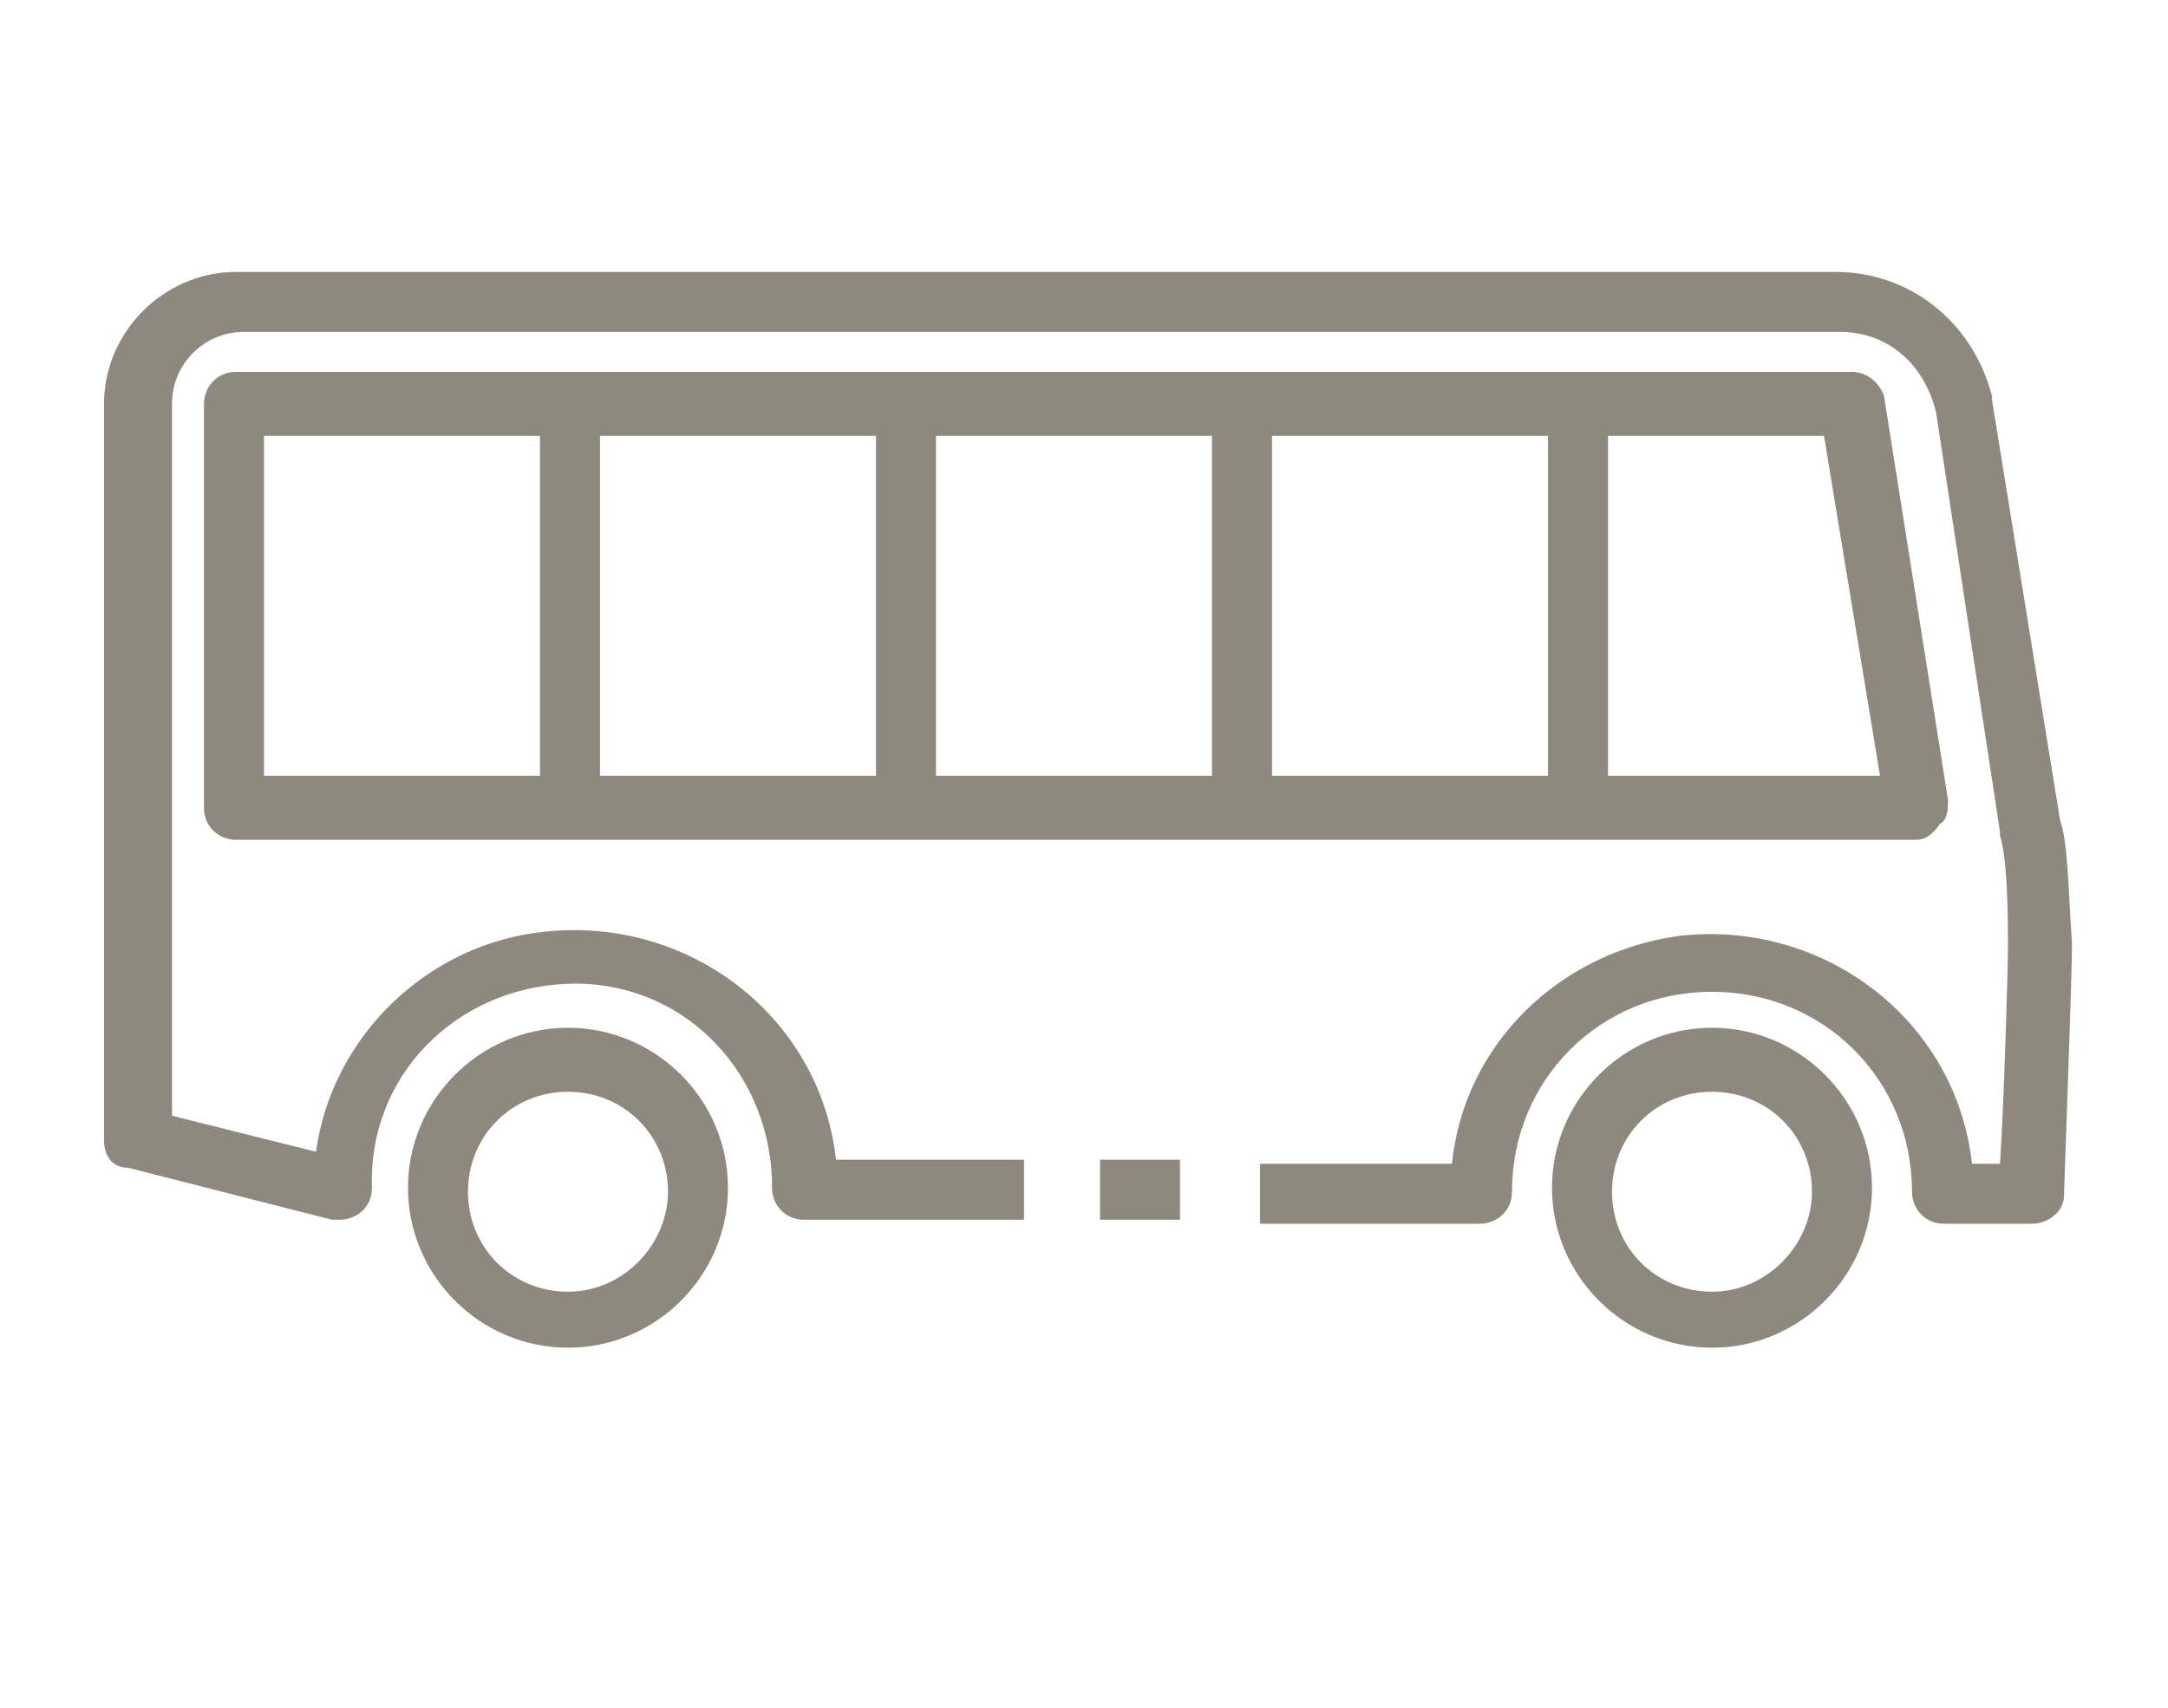 <?xml version="1.0" encoding="utf-8"?>
<!-- Generator: Adobe Illustrator 24.2.1, SVG Export Plug-In . SVG Version: 6.00 Build 0)  -->
<svg version="1.1" id="Ebene_1" xmlns="http://www.w3.org/2000/svg" xmlns:xlink="http://www.w3.org/1999/xlink" x="0px" y="0px"
	 viewBox="0 0 54.2 42.7" style="enable-background:new 0 0 54.2 42.7;" xml:space="preserve">
<style type="text/css">
	.st0{fill:#8E887F;}
	.st1{fill:#8D877F;}
</style>
<g id="park-attractions" transform="translate(-168 -166.667)">
	<path id="Path_723" class="st0" d="M42.1,188.6l1.4-1.3l1.4,1.5l-1.4,1.3L42.1,188.6z"/>
	<path id="Path_722" class="st0" d="M69.5,178c-1.6-3.5-4.8-6-8.6-6.6c-3.4-4.5-10.3-6-16.6-3.5c-5.3,2.2-9.1,6.8-9.4,11.7
		c-3.9,2.8-5.6,7.3-4,11.1c1.4,3.4,5,5.3,8.9,5.3c2.3,0,4.5-0.6,6.4-1.8v13.3c0,1,0.8,1.8,1.8,1.8H51c1,0,1.8-0.8,1.8-1.8v-12.1
		c2.7,0.3,5.5-0.1,8-1.1c3.4-1.3,6.2-3.8,8-7C70.5,184.5,70.8,181,69.5,178z M51.2,207.5c0,0.1-0.1,0.2-0.2,0.2h-2.9
		c-0.1,0-0.2-0.1-0.2-0.2v0V194c1,0.5,2.1,0.9,3.3,1.2V207.5z M67.4,186.6c-1.6,2.8-4.1,5-7.2,6.2c-4.3,1.7-9.1,1.4-12.4-0.8
		l-2.2-2.3l-1.2,1.1l1.6,1.7c-0.6,0.4-1.3,0.8-2,1c-4.8,1.9-10,0.4-11.6-3.5c-1.3-3.2,0.2-7.1,3.7-9.4c0.2-0.1,0.3-0.4,0.4-0.6
		c0.2-4.4,3.6-8.7,8.4-10.7c1.8-0.7,3.7-1.1,5.7-1.1c3.6-0.1,7,1.4,9.2,4.3c0.1,0.2,0.3,0.3,0.5,0.3c3.4,0.4,6.3,2.6,7.7,5.7
		C69.1,181.2,68.8,184.2,67.4,186.6L67.4,186.6z"/>
</g>
<g>
	<path class="st1" d="M-33.4,18.4c-1.1,0-2.2,0.2-3.3,0.6l-5.2-11h4.5c0,0,0.1,0,0.2,0c0.8,0,1.5,0.7,1.5,1.5s-0.7,1.5-1.5,1.5
		c-0.4,0-0.7,0.3-0.7,0.7s0.3,0.7,0.7,0.7c1.6,0,2.9-1.3,2.9-2.9s-1.3-2.9-2.9-2.9c0,0-0.1,0-0.2,0H-43c-0.3,0-0.5,0.1-0.6,0.3
		c-0.1,0.2-0.2,0.5,0,0.7l2.2,4.7h-3.1v1.5h3l-5.5,10.9c-0.2,0-0.4-0.1-0.6-0.1c-0.2,0-0.4,0-0.6,0.1l-5.1-10.9h3v-1.5h-3.6l-2-4.2
		h2.5c0.4,0,0.7-0.3,0.7-0.7c0-0.4-0.3-0.7-0.7-0.7h-5.7c-0.4,0-0.7,0.3-0.7,0.7c0,0.4,0.3,0.7,0.7,0.7h1.6l2.3,4.9l-3,6.2
		c-1-0.4-2.1-0.6-3.3-0.6c-5.1,0-9.3,4.2-9.3,9.3c0,5.1,4.2,9.3,9.3,9.3c4.9,0,8.9-3.8,9.2-8.6h1.6c0.3,1.4,1.5,2.5,3.1,2.5
		c1.7,0,3.1-1.4,3.1-3.1c0-1-0.5-1.8-1.2-2.4l5.4-10.8l2.4,5.1c-2.8,1.6-4.7,4.6-4.7,8c0,5.1,4.2,9.3,9.3,9.3c5.1,0,9.3-4.2,9.3-9.3
		C-24.2,22.6-28.3,18.4-33.4,18.4z M-57.7,21c2.1,1.2,3.5,3.4,3.8,5.8h-6.6L-57.7,21z M-61.7,35.5c-4.3,0-7.8-3.5-7.8-7.8
		c0-4.3,3.5-7.8,7.8-7.8c0.9,0,1.8,0.2,2.7,0.5l-3.3,6.9c-0.1,0.2-0.1,0.5,0,0.7c0.1,0.2,0.4,0.3,0.6,0.3h7.8
		C-54.2,32.3-57.6,35.5-61.7,35.5z M-50.7,26.9h-1.7c-0.3-3.1-2.1-5.7-4.6-7.2l2.4-5.1l4.9,10.6C-50.2,25.6-50.6,26.2-50.7,26.9z
		 M-47.8,29.4c-0.9,0-1.7-0.7-1.7-1.7c0-0.9,0.7-1.7,1.7-1.7s1.7,0.7,1.7,1.7C-46.1,28.6-46.8,29.4-47.8,29.4z M-33.4,35.5
		c-4.3,0-7.8-3.5-7.8-7.8c0-2.9,1.5-5.3,3.8-6.7l3.3,7c0.1,0.3,0.4,0.4,0.7,0.4c0.1,0,0.2,0,0.3-0.1c0.4-0.2,0.5-0.6,0.4-1l-3.3-7
		c0.8-0.3,1.7-0.5,2.6-0.5c4.3,0,7.8,3.5,7.8,7.8C-25.6,32-29.1,35.5-33.4,35.5z"/>
	<rect x="-48.5" y="12.2" class="st1" width="1.9" height="1.5"/>
</g>
<g id="Ebene_2_2_">
	<g id="Ebene_1-2_1_">
		<path class="st0" d="M42.8,25.7c-2.2,0-4,1.8-4,4c0,2.2,1.8,4,4,4c2.2,0,4-1.8,4-4c0,0,0,0,0,0C46.8,27.5,45,25.7,42.8,25.7z
			 M42.8,32.3c-1.4,0-2.5-1.1-2.5-2.5s1.1-2.5,2.5-2.5c1.4,0,2.5,1.1,2.5,2.5c0,0,0,0,0,0C45.3,31.1,44.2,32.3,42.8,32.3z"/>
		<path class="st0" d="M14.2,25.7c-2.2,0-4,1.8-4,4s1.8,4,4,4c2.2,0,4-1.8,4-4c0,0,0,0,0,0C18.2,27.5,16.4,25.7,14.2,25.7z
			 M14.2,32.3c-1.4,0-2.5-1.1-2.5-2.5c0-1.4,1.1-2.5,2.5-2.5c1.4,0,2.5,1.1,2.5,2.5c0,0,0,0,0,0C16.7,31.1,15.6,32.3,14.2,32.3z"/>
		<rect x="38.7" y="10.1" class="st0" width="1.5" height="10.1"/>
		<rect x="30.3" y="10.1" class="st0" width="1.5" height="10.1"/>
		<rect x="21.9" y="10.1" class="st0" width="1.5" height="10.1"/>
		<rect x="13.5" y="10.1" class="st0" width="1.5" height="10.1"/>
		<path class="st0" d="M47.9,21h-42c-0.4,0-0.8-0.3-0.8-0.8V10.1c0-0.4,0.3-0.8,0.8-0.8l0,0h40.4c0.4,0,0.7,0.3,0.8,0.6l1.6,10.1
			c0,0.2,0,0.5-0.2,0.6C48.3,20.9,48.1,21,47.9,21z M6.6,19.4H47l-1.4-8.5h-39V19.4z"/>
		<rect x="27.5" y="29" class="st0" width="2" height="1.5"/>
		<path class="st0" d="M51.5,20.5L49.8,10c0,0,0-0.1,0-0.1c-0.5-1.9-2.1-3.1-3.9-3.1H5.9c-1.8,0-3.3,1.5-3.3,3.3v18.4
			c0,0.4,0.2,0.7,0.6,0.7l5.1,1.3c0.1,0,0.1,0,0.2,0c0.4,0,0.8-0.3,0.8-0.8c0,0,0,0,0,0c-0.1-2.8,2.1-5,4.9-5.1s5,2.1,5.1,4.9
			c0,0.1,0,0.1,0,0.2c0,0.4,0.3,0.8,0.8,0.8h5.5V29h-4.7c-0.4-3.6-3.7-6.1-7.3-5.7c-2.9,0.3-5.3,2.6-5.7,5.5l-3.6-0.9V10.1
			c0-1,0.8-1.8,1.8-1.8h39.9c1.2,0,2.1,0.8,2.4,2L50,20.8c0,0,0,0.1,0,0.1c0.1,0.3,0.2,1,0.2,2.7c0,0.6-0.1,4-0.2,5.5h-0.7
			c-0.4-3.6-3.7-6.1-7.3-5.7c-3,0.4-5.4,2.7-5.7,5.7h-4.8v1.5H37c0.4,0,0.8-0.3,0.8-0.8c0-2.8,2.2-5,5-5s5,2.2,5,5
			c0,0.4,0.3,0.8,0.8,0.8h2.2c0.4,0,0.8-0.3,0.8-0.7c0-0.2,0.2-5.4,0.2-6.3C51.7,22.1,51.7,21.1,51.5,20.5z"/>
	</g>
</g>
</svg>
